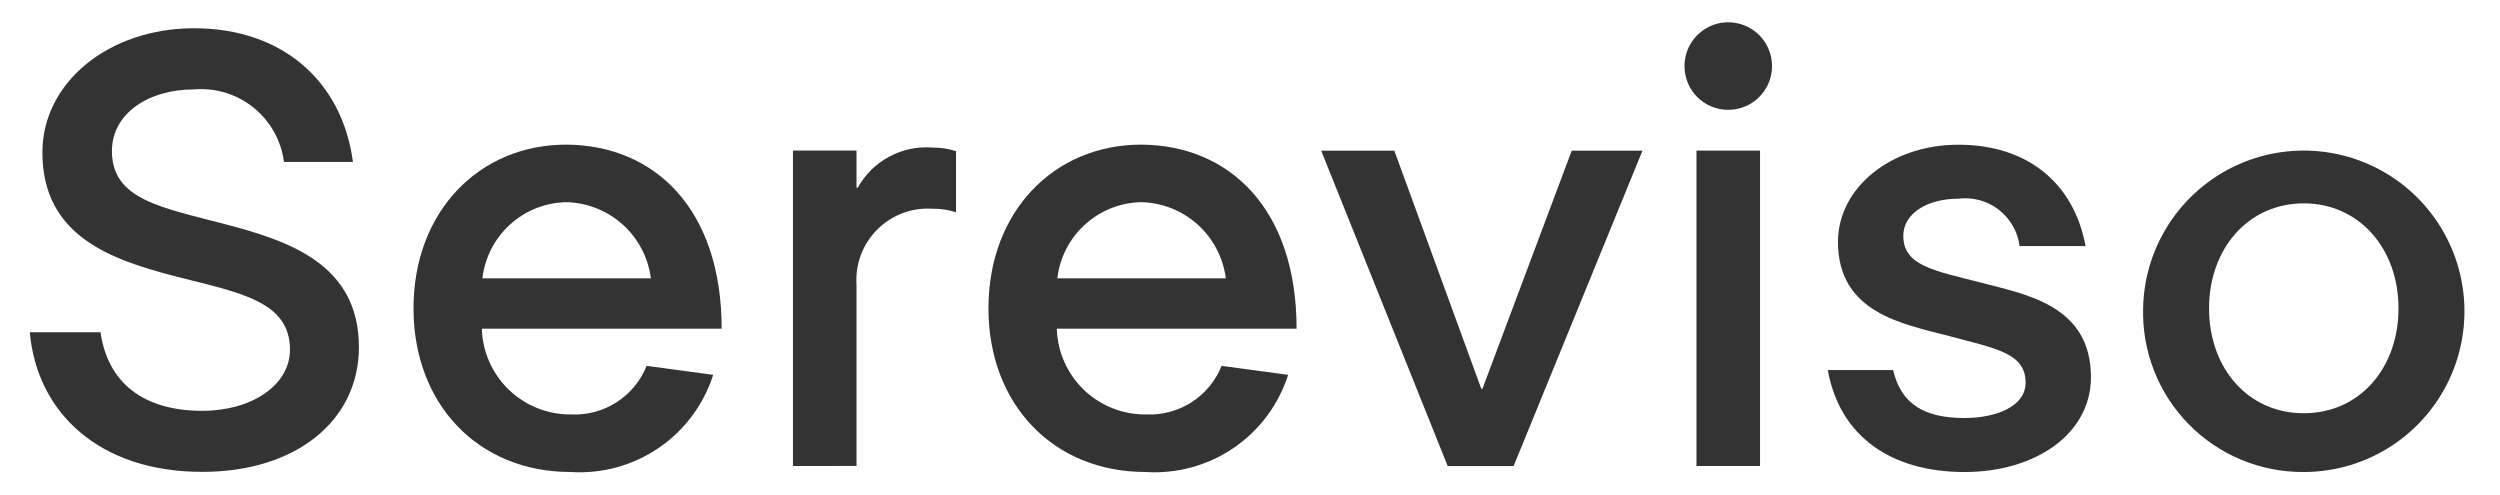 <svg width="187" height="37" viewBox="0 0 187 37" fill="none" xmlns="http://www.w3.org/2000/svg">
<g filter="url(#filter0_d_2368_4230)">
<path d="M2.229 23.187H7.52C8.059 26.954 10.707 29.062 15.143 29.062C18.776 29.062 21.69 27.179 21.69 24.488C21.69 20.854 17.924 20.227 13.171 19.016C8.328 17.761 3.171 16.01 3.171 9.731C3.171 4.528 8.103 0.446 14.517 0.446C21.109 0.446 25.595 4.393 26.401 10.447H21.241C21.035 8.85 20.22 7.395 18.967 6.384C17.714 5.373 16.119 4.885 14.515 5.021C11.107 5.021 8.372 6.815 8.372 9.64C8.372 13.272 12.095 13.855 16.848 15.104C21.646 16.36 26.847 18.11 26.847 24.299C26.847 29.764 22.184 33.628 15.143 33.628C7.472 33.639 2.767 29.243 2.229 23.187Z" fill="#333333"/>
<path d="M30.93 21.394C30.93 14.174 35.818 9.15 42.365 9.15C48.957 9.195 53.979 13.949 53.979 22.918H36.041C36.091 24.649 36.819 26.292 38.068 27.492C39.317 28.691 40.987 29.352 42.718 29.333C43.921 29.39 45.111 29.07 46.124 28.419C47.137 27.768 47.921 26.817 48.369 25.699L53.346 26.371C52.634 28.6 51.196 30.527 49.261 31.844C47.327 33.16 45.008 33.792 42.673 33.637C35.772 33.639 30.93 28.569 30.93 21.394ZM48.686 19.152C48.487 17.603 47.74 16.176 46.58 15.131C45.42 14.086 43.923 13.492 42.362 13.456C40.803 13.484 39.308 14.078 38.153 15.125C36.999 16.173 36.263 17.604 36.084 19.152H48.686Z" fill="#333333"/>
<path d="M59.313 33.188V9.594H64.067V12.375H64.156C64.704 11.389 65.524 10.581 66.518 10.048C67.512 9.516 68.638 9.28 69.762 9.37C70.356 9.368 70.945 9.459 71.51 9.64V14.215C70.947 14.026 70.356 13.935 69.762 13.946C69.001 13.894 68.237 14.006 67.522 14.274C66.808 14.541 66.159 14.959 65.619 15.499C65.08 16.039 64.662 16.688 64.394 17.402C64.126 18.117 64.015 18.881 64.067 19.643V33.187L59.313 33.188Z" fill="#333333"/>
<path d="M73.936 21.394C73.936 14.174 78.824 9.15 85.371 9.15C91.963 9.195 96.985 13.949 96.985 22.918H79.048C79.098 24.65 79.826 26.292 81.075 27.492C82.324 28.692 83.994 29.353 85.726 29.333C86.928 29.39 88.119 29.07 89.132 28.419C90.144 27.768 90.929 26.817 91.376 25.699L96.354 26.371C95.641 28.6 94.203 30.527 92.269 31.843C90.334 33.16 88.015 33.792 85.68 33.637C78.778 33.639 73.936 28.569 73.936 21.394ZM91.692 19.152C91.493 17.603 90.746 16.176 89.586 15.131C88.426 14.086 86.929 13.492 85.368 13.456C83.809 13.485 82.314 14.078 81.159 15.126C80.005 16.173 79.269 17.604 79.089 19.152H91.692Z" fill="#333333"/>
<path d="M108.287 33.193L98.824 9.602H104.295L110.798 27.408H110.888L117.565 9.602H122.857L113.219 33.193H108.287Z" fill="#333333"/>
<path d="M126.001 3.274C126.001 2.626 126.192 1.993 126.552 1.455C126.912 0.917 127.423 0.497 128.021 0.249C128.619 0.001 129.278 -0.063 129.913 0.063C130.548 0.189 131.131 0.501 131.589 0.959C132.046 1.417 132.358 2 132.485 2.635C132.611 3.27 132.546 3.929 132.298 4.527C132.05 5.125 131.631 5.637 131.093 5.996C130.554 6.356 129.921 6.548 129.274 6.548C128.844 6.549 128.417 6.466 128.02 6.302C127.622 6.138 127.26 5.897 126.956 5.592C126.652 5.288 126.411 4.926 126.247 4.529C126.083 4.131 125.999 3.704 126.001 3.274V3.274ZM126.897 33.19V9.599H131.651V33.19H126.897Z" fill="#333333"/>
<path d="M136.718 26.013H141.606C142.189 28.525 143.893 29.601 146.942 29.601C149.273 29.601 151.516 28.75 151.516 26.956C151.516 24.714 149.229 24.4 145.776 23.465C142.368 22.567 137.48 21.76 137.48 16.423C137.48 12.386 141.425 9.157 146.493 9.157C151.695 9.157 155.143 12.073 155.999 16.738H151.065C150.927 15.662 150.367 14.685 149.51 14.021C148.653 13.357 147.567 13.06 146.491 13.195C144.204 13.195 142.366 14.271 142.366 15.976C142.366 18.219 144.697 18.577 148.151 19.467C151.56 20.364 156.403 21.171 156.403 26.553C156.403 30.77 152.278 33.64 146.94 33.64C141.471 33.639 137.615 30.992 136.718 26.013Z" fill="#333333"/>
<path d="M160.304 21.394C160.348 19.026 161.09 16.725 162.438 14.777C163.785 12.83 165.677 11.324 167.877 10.448C170.077 9.572 172.486 9.366 174.803 9.855C177.12 10.344 179.241 11.506 180.899 13.196C182.558 14.886 183.681 17.028 184.126 19.354C184.572 21.68 184.321 24.085 183.405 26.269C182.489 28.453 180.948 30.317 178.977 31.628C177.005 32.939 174.69 33.639 172.322 33.639C170.722 33.651 169.135 33.341 167.656 32.727C166.178 32.114 164.838 31.208 163.717 30.066C162.595 28.923 161.715 27.567 161.129 26.077C160.543 24.587 160.262 22.995 160.304 21.394V21.394ZM179.408 21.394C179.408 16.954 176.493 13.545 172.322 13.545C168.152 13.545 165.237 16.954 165.237 21.394C165.237 25.88 168.152 29.243 172.322 29.243C176.493 29.243 179.408 25.878 179.408 21.394Z" fill="#333333"/>
</g>
<defs>
<filter id="filter0_d_2368_4230" x="0.562" y="0" width="185.447" height="36.994" filterUnits="userSpaceOnUse" color-interpolation-filters="sRGB">
<feFlood flood-opacity="0" result="BackgroundImageFix"/>
<feColorMatrix in="SourceAlpha" type="matrix" values="0 0 0 0 0 0 0 0 0 0 0 0 0 0 0 0 0 0 127 0" result="hardAlpha"/>
<feOffset dy="1.667"/>
<feGaussianBlur stdDeviation="0.834"/>
<feComposite in2="hardAlpha" operator="out"/>
<feColorMatrix type="matrix" values="0 0 0 0 0 0 0 0 0 0 0 0 0 0 0 0 0 0 0.25 0"/>
<feBlend mode="normal" in2="BackgroundImageFix" result="effect1_dropShadow_2368_4230"/>
<feBlend mode="normal" in="SourceGraphic" in2="effect1_dropShadow_2368_4230" result="shape"/>
</filter>
</defs>
</svg>
